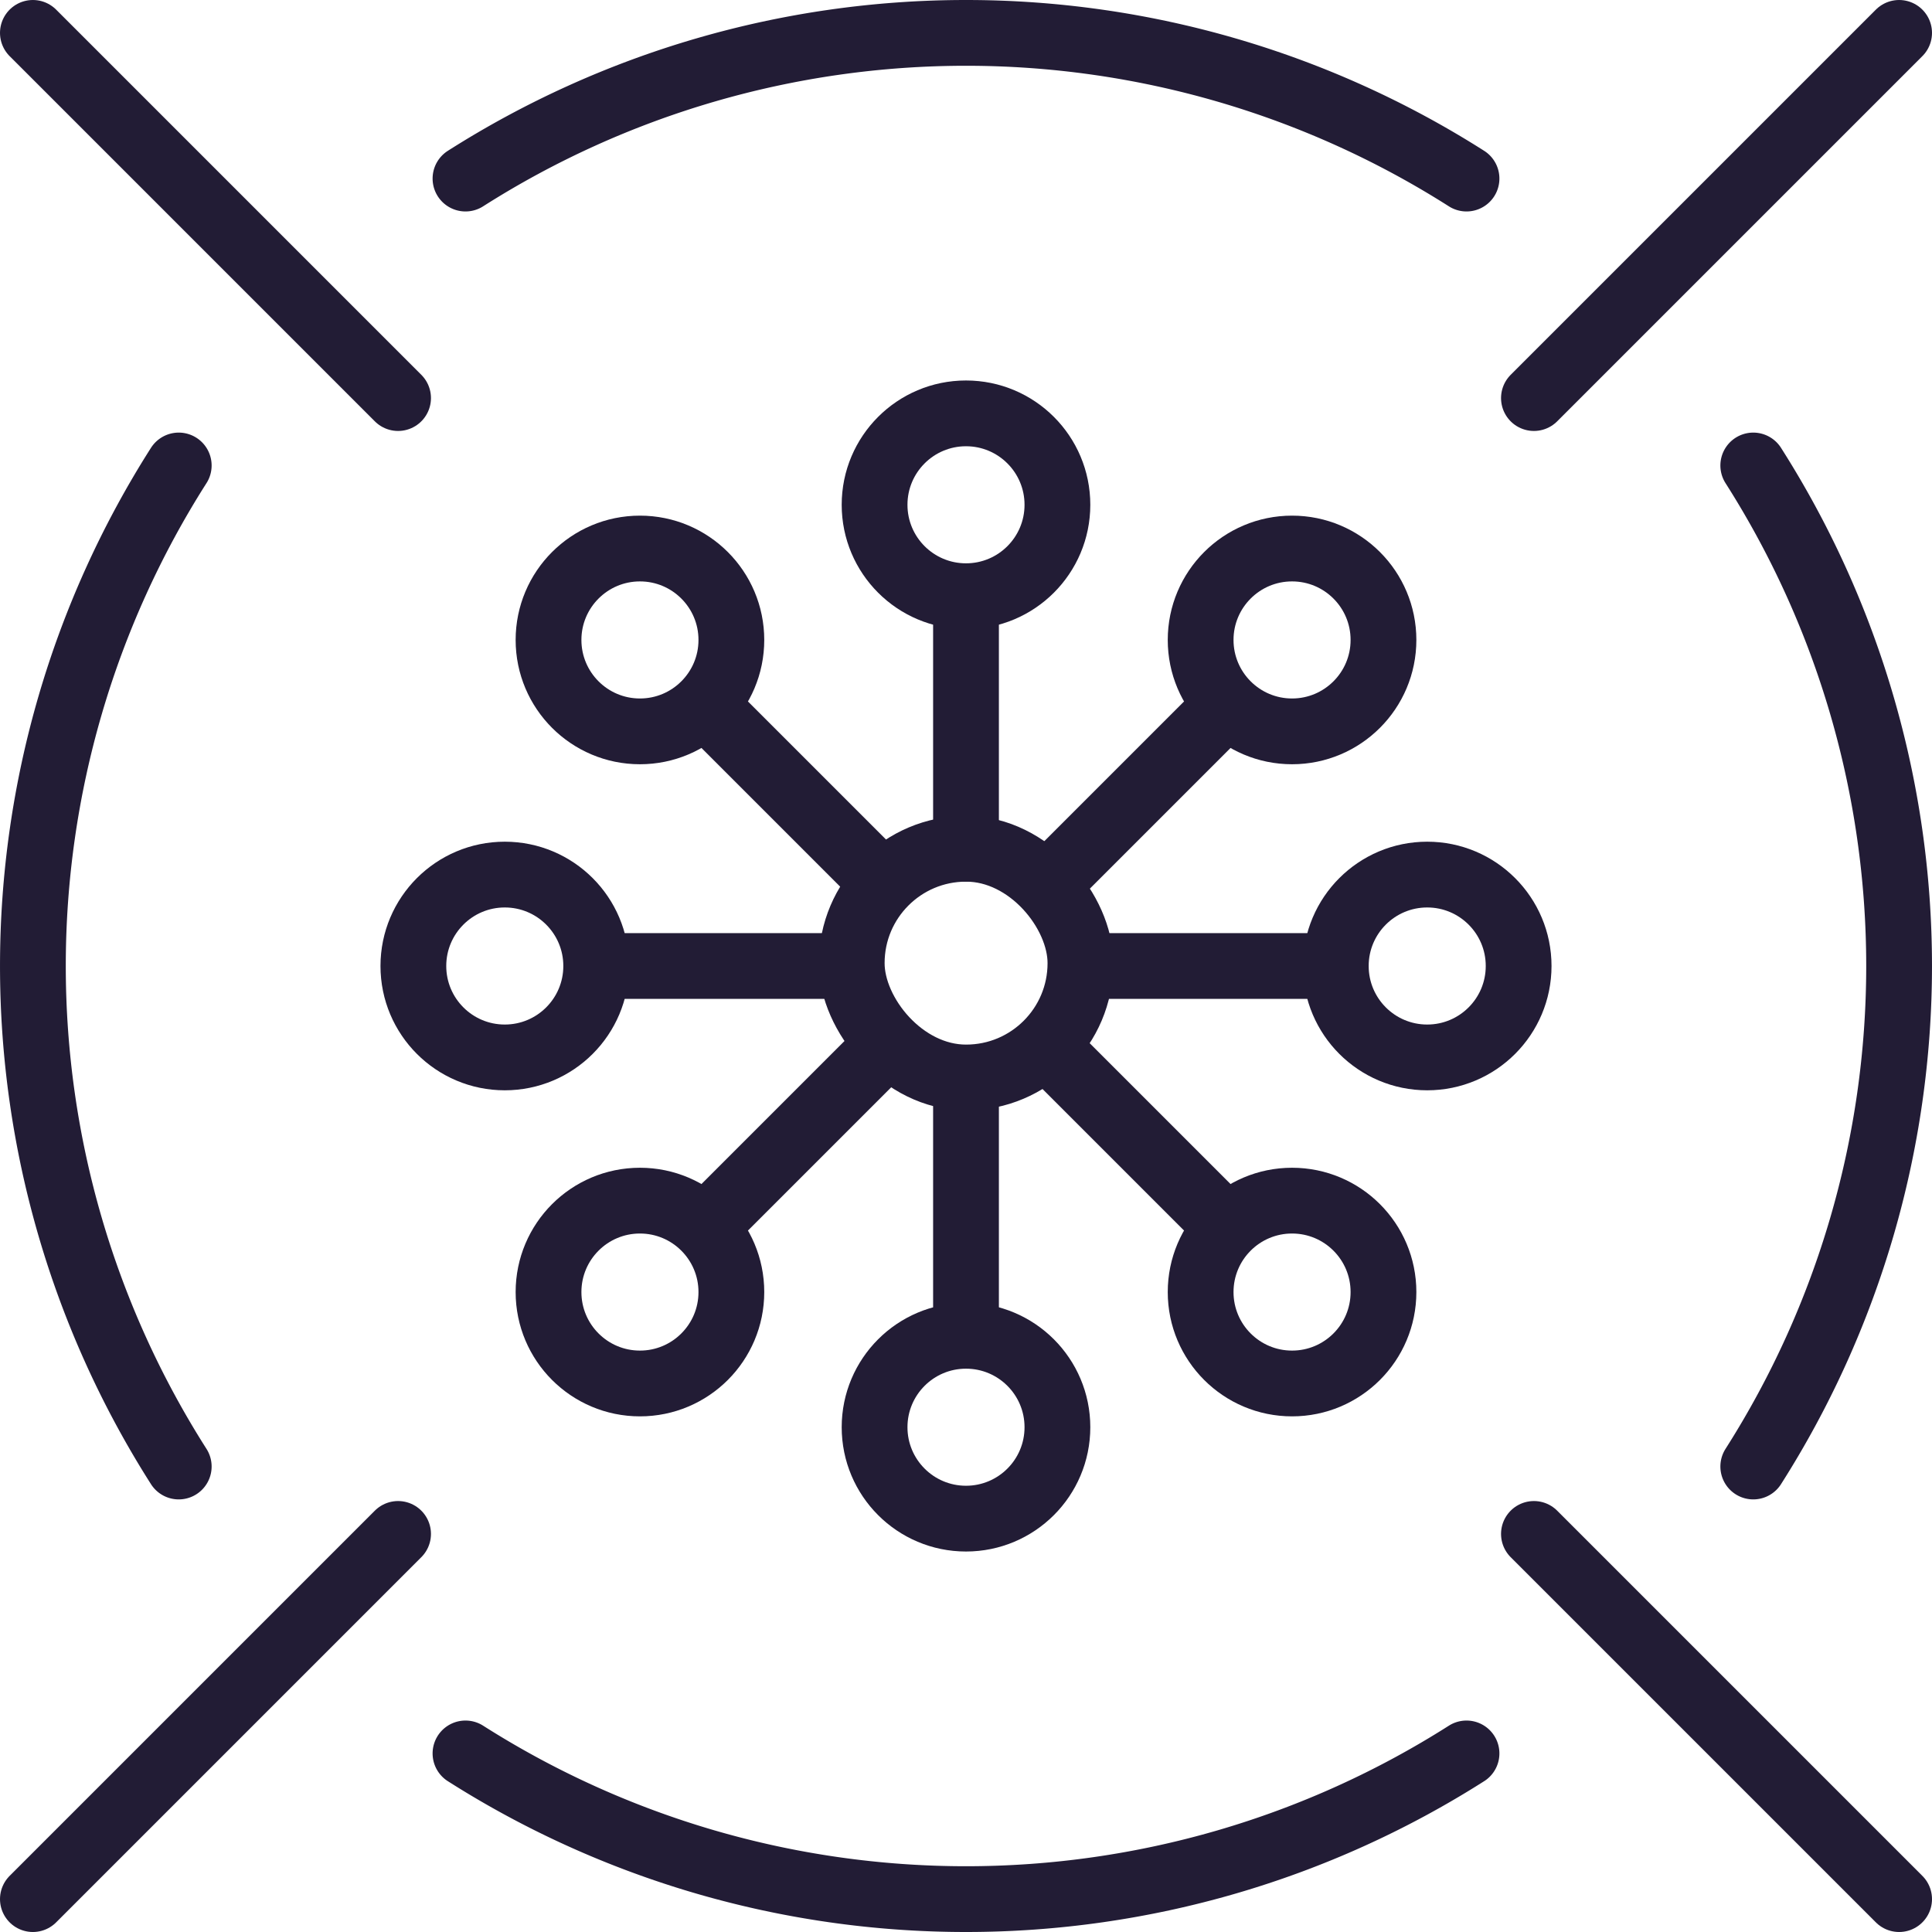 <svg xmlns="http://www.w3.org/2000/svg" viewBox="0 0 117.5 117.5"><defs><style>.cls-1,.cls-2,.cls-3{fill:none;stroke:#221c35;stroke-width:4px;}.cls-1,.cls-2{stroke-linecap:round;}.cls-1{stroke-linejoin:round;}.cls-2,.cls-3{stroke-miterlimit:10;}</style></defs><g id="Layer_2" data-name="Layer 2"><g id="Layer_1-2" data-name="Layer 1"><path class="cls-1" d="M89.19,10.86a56.72,56.72,0,0,0-60.88,0"/><path class="cls-1" d="M106.63,89.19a56.67,56.67,0,0,0,0-60.88"/><path class="cls-1" d="M10.87,28.31a56.67,56.67,0,0,0,0,60.88"/><path class="cls-1" d="M28.31,106.64a56.72,56.72,0,0,0,60.88,0"/><line class="cls-2" x1="115.5" y1="115.5" x2="93.29" y2="93.29"/><line class="cls-2" x1="2" y1="115.5" x2="24.21" y2="93.29"/><line class="cls-2" x1="115.5" y1="2" x2="93.29" y2="24.21"/><line class="cls-2" x1="2" y1="2" x2="24.21" y2="24.21"/><circle class="cls-1" cx="86.8" cy="58.75" r="5.56"/><circle class="cls-1" cx="30.7" cy="58.75" r="5.56"/><line class="cls-1" x1="37.66" y1="58.75" x2="51.08" y2="58.75"/><line class="cls-1" x1="67.3" y1="58.75" x2="80.73" y2="58.75"/><circle class="cls-1" cx="78.58" cy="38.92" r="5.56"/><circle class="cls-1" cx="38.92" cy="78.58" r="5.56"/><line class="cls-1" x1="64.45" y1="53.05" x2="74.42" y2="43.08"/><line class="cls-1" x1="43.85" y1="73.65" x2="53.82" y2="63.68"/><circle class="cls-1" cx="38.92" cy="38.92" r="5.56"/><circle class="cls-1" cx="78.58" cy="78.58" r="5.56"/><line class="cls-1" x1="53.02" y1="53.02" x2="43.01" y2="43.01"/><line class="cls-1" x1="73.67" y1="73.67" x2="63.67" y2="63.67"/><circle class="cls-1" cx="58.75" cy="86.8" r="5.56"/><circle class="cls-1" cx="58.75" cy="30.7" r="5.56"/><line class="cls-1" x1="58.75" y1="37.66" x2="58.75" y2="51.62"/><line class="cls-1" x1="58.75" y1="66.21" x2="58.75" y2="80.18"/><rect class="cls-3" x="51.8" y="51.62" width="13.91" height="13.91" rx="6.95"/></g></g></svg>